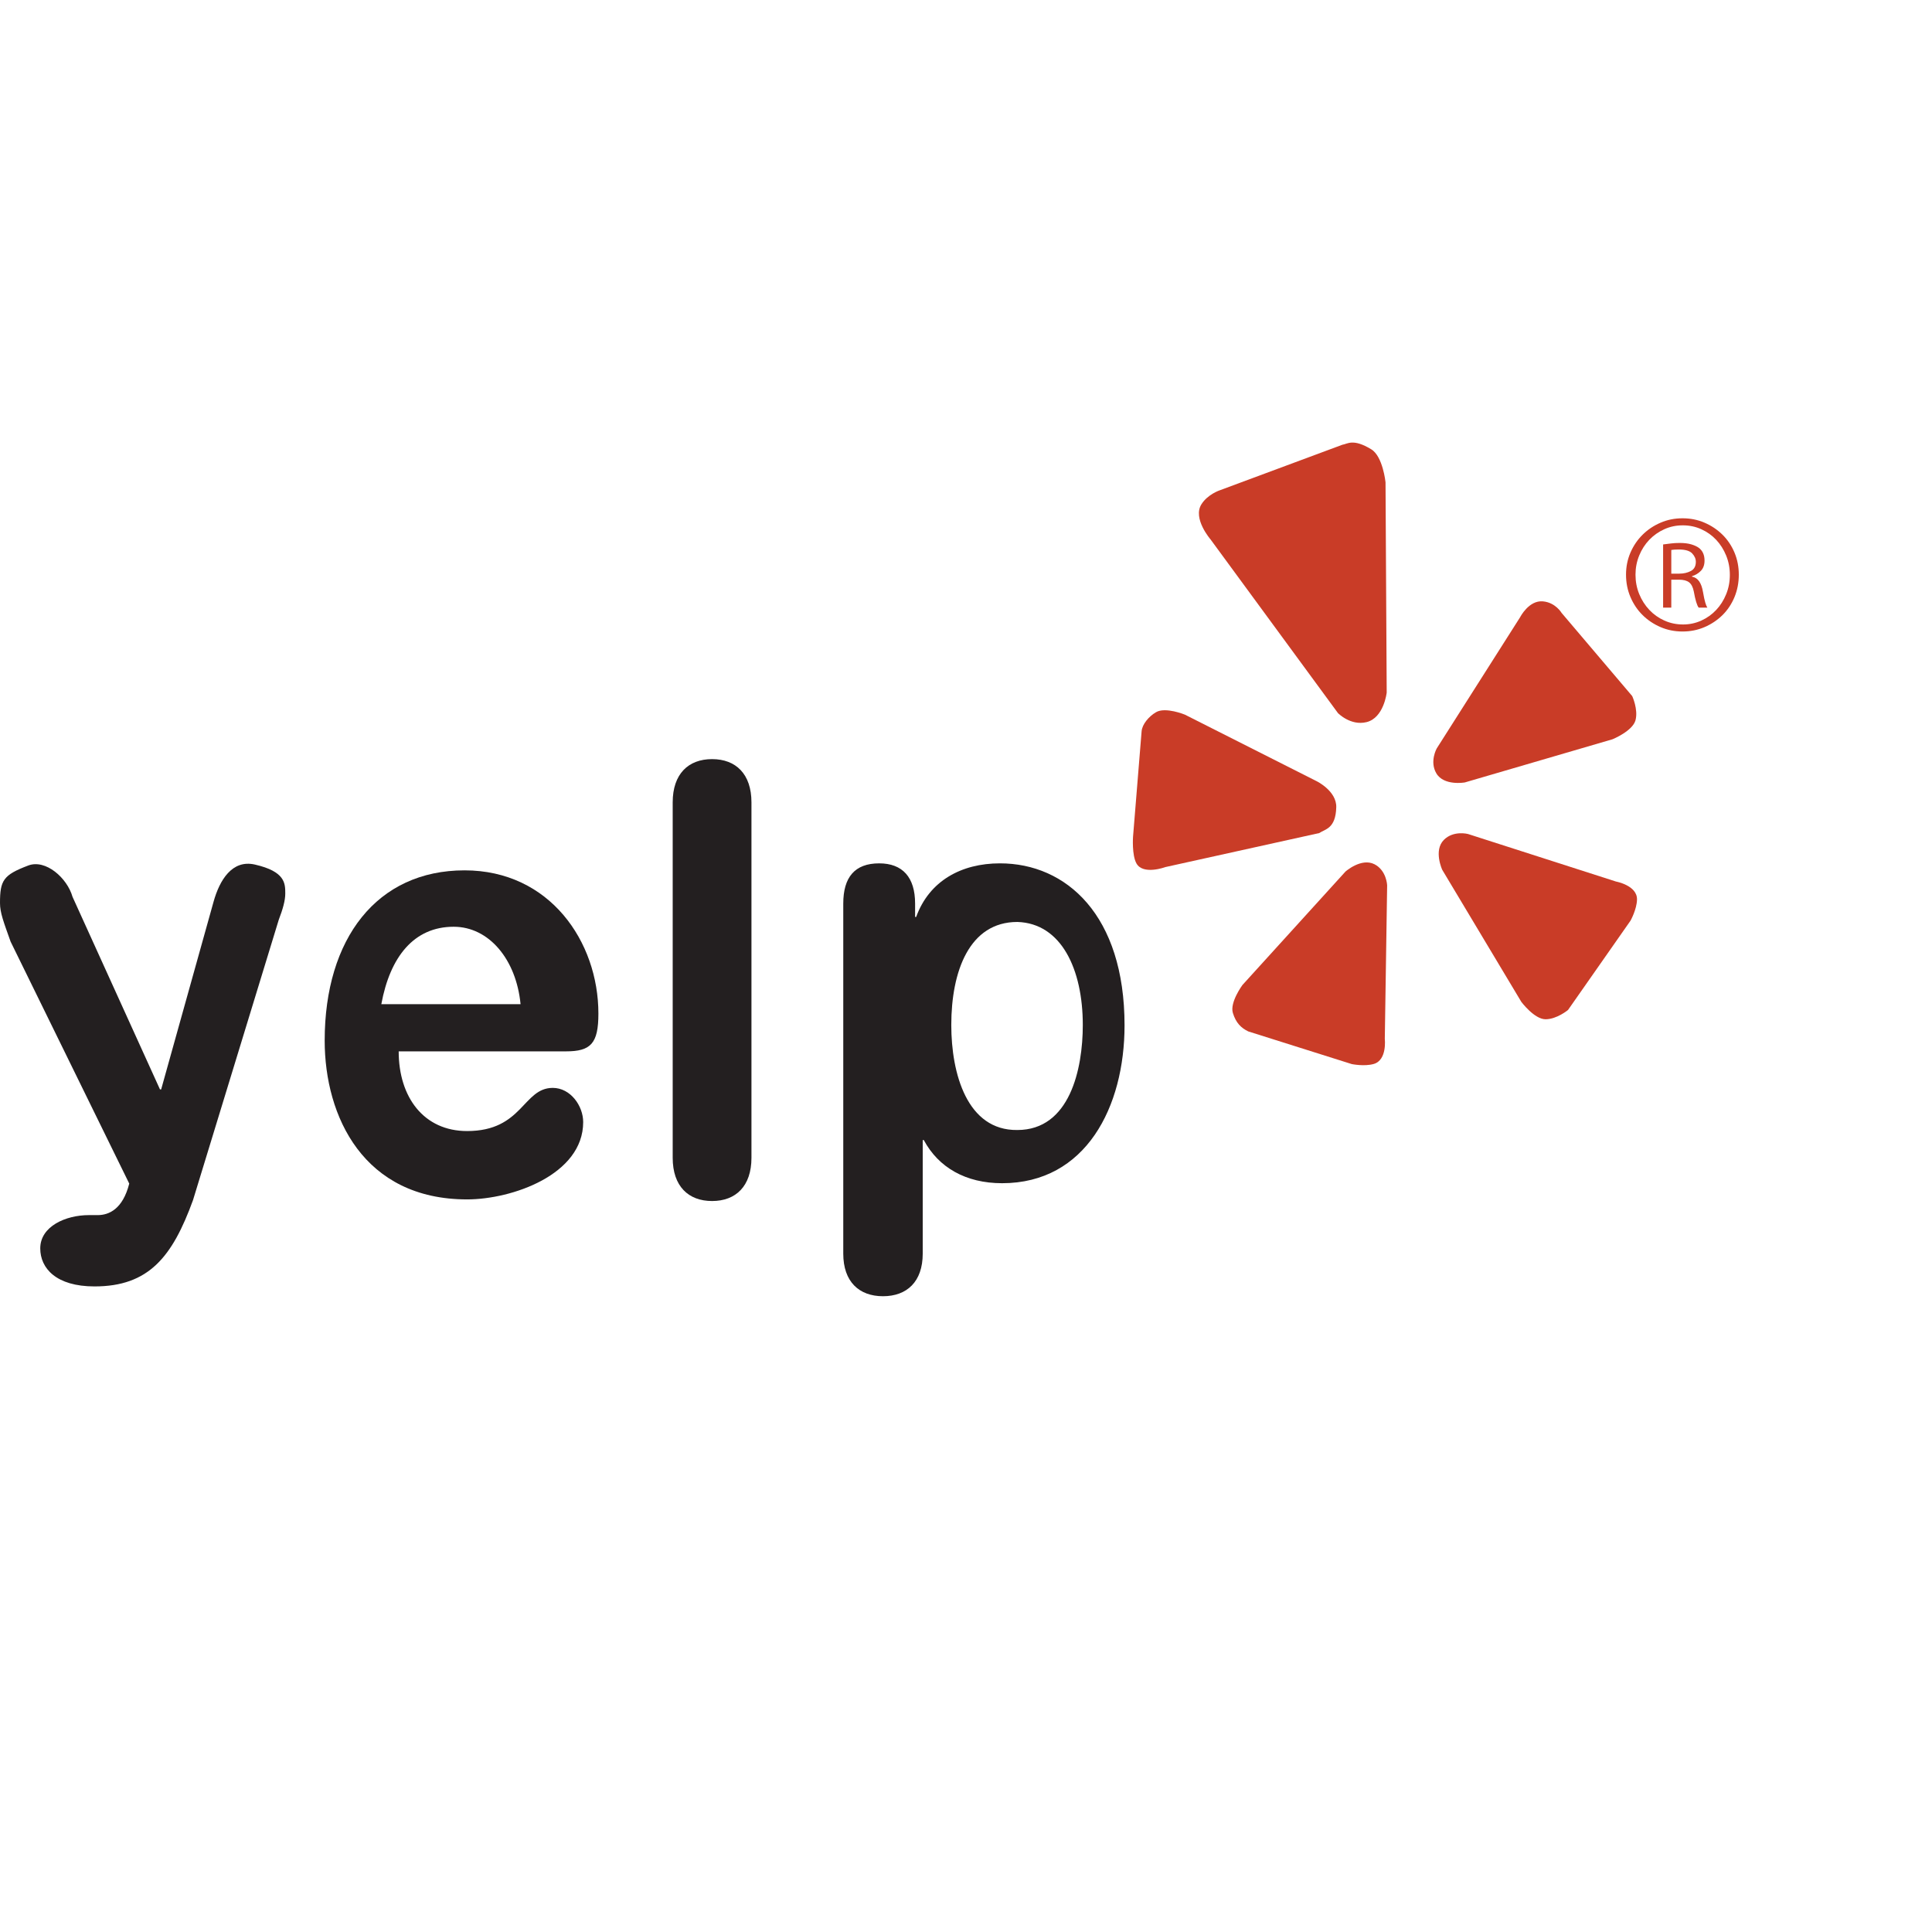 <?xml version="1.0" encoding="UTF-8" standalone="no"?>

<svg
   xmlns:svg="http://www.w3.org/2000/svg"
   xmlns="http://www.w3.org/2000/svg"
   preserveAspectRatio="xMinYMin meet"
   viewBox="0 0 250 250"
   version="1.1"
   width="225"
   height="225"
   id="svg2"
   xml:space="preserve"><defs
     id="defs6" /><g
     transform="matrix(1.25,0,0,-1.25,0,225)"
     id="g12"><g
       id="g14" /><g
       id="g16"><path
         d="m 16.561,67.225 0.122,0 5.433,19.456 c 0.611,2.172 1.894,4.366 4.275,3.819 3.14,-0.721 3.14,-1.947 3.14,-3.005 0,-0.703 -0.244,-1.588 -0.672,-2.704 L 19.98,55.763 C 17.843,49.887 15.4,46.83 9.784,46.83 c -3.969,0 -5.617,1.878 -5.617,3.938 0,2.292 2.652,3.444 5.032,3.444 l 0.917,0 c 1.16,0 2.591,0.616 3.263,3.262 L 1.099,82.52 C 0.366,84.578 0,85.518 0,86.517 c 0,2.35 0.337,2.906 2.925,3.886 1.806,0.682 4.031,-1.294 4.58,-3.234 l 9.056,-19.944 z"
         id="path18"
         style="fill:#231f20;fill-opacity:1;fill-rule:nonzero;stroke:none" /></g><g
       id="g20"><path
         d="m 87.295,86.465 c 0,2.715 1.183,4.161 3.717,4.161 2.423,0 3.719,-1.446 3.719,-4.161 l 0,-1.387 0.11,0 c 1.354,3.735 4.677,5.548 8.676,5.548 6.869,0 12.896,-5.369 12.896,-16.767 0,-8.444 -3.999,-16.345 -12.673,-16.345 -3.772,0 -6.59,1.632 -8.107,4.463 l -0.113,0 0,-11.758 c 0,-2.898 -1.634,-4.404 -4.113,-4.404 -2.478,0 -4.112,1.506 -4.112,4.404 l 0,36.246 z m 18.02,-1.906 c -4.968,0 -6.838,-5.099 -6.838,-10.669 0,-5.031 1.636,-10.935 6.838,-10.868 5.43,0 6.776,6.305 6.776,10.868 0,5.772 -2.222,10.535 -6.776,10.669 z"
         id="path22"
         style="fill:#231f20;fill-opacity:1;fill-rule:nonzero;stroke:none" /></g><g
       id="g24"><path
         d="m 69.637,96.938 c 0,2.945 1.62,4.478 4.077,4.478 2.457,0 4.077,-1.533 4.077,-4.478 l 0,-36.792 c 0,-2.942 -1.62,-4.476 -4.077,-4.476 -2.457,0 -4.077,1.534 -4.077,4.476 l 0,36.792 z"
         id="path26"
         style="fill:#231f20;fill-opacity:1;fill-rule:nonzero;stroke:none" /></g><g
       id="g28"><path
         d="m 41.272,71.164 c 0,-4.777 2.623,-8.25 7.082,-8.25 5.773,0 5.773,4.468 8.869,4.468 1.837,0 3.148,-1.862 3.148,-3.539 0,-5.461 -7.398,-8.005 -12.017,-8.005 -10.703,0 -14.743,8.564 -14.743,16.442 0,10.549 5.404,17.622 14.481,17.622 8.817,0 13.854,-7.383 13.854,-14.83 0,-3.099 -0.787,-3.908 -3.359,-3.908 l -17.315,0 z m 12.616,4.886 c -0.448,4.627 -3.265,8.013 -6.923,8.013 -4.112,0 -6.588,-3.108 -7.489,-8.013 l 14.412,0 z"
         id="path30"
         style="fill:#231f20;fill-opacity:1;fill-rule:nonzero;stroke:none" /></g><g
       id="g32"><path
         d="m 179.551,118.182 c -0.3,-0.721 -0.716,-1.341 -1.245,-1.863 -0.53,-0.519 -1.148,-0.933 -1.853,-1.237 -0.707,-0.303 -1.465,-0.455 -2.276,-0.455 -0.812,0 -1.571,0.152 -2.276,0.455 -0.707,0.304 -1.324,0.718 -1.853,1.237 -0.53,0.522 -0.949,1.142 -1.259,1.863 -0.309,0.721 -0.463,1.497 -0.463,2.331 0,0.815 0.154,1.58 0.463,2.292 0.31,0.711 0.729,1.327 1.259,1.848 0.529,0.523 1.146,0.935 1.853,1.238 0.705,0.305 1.464,0.456 2.276,0.456 0.811,0 1.569,-0.151 2.276,-0.456 0.705,-0.303 1.323,-0.715 1.853,-1.238 0.529,-0.521 0.945,-1.137 1.245,-1.848 0.299,-0.712 0.449,-1.477 0.449,-2.292 0,-0.834 -0.15,-1.61 -0.449,-2.331 z m -0.861,4.312 c -0.255,0.623 -0.6,1.166 -1.033,1.627 -0.432,0.459 -0.943,0.824 -1.534,1.092 -0.591,0.27 -1.231,0.404 -1.92,0.404 -0.687,0 -1.327,-0.134 -1.919,-0.404 -0.592,-0.268 -1.107,-0.633 -1.548,-1.092 -0.442,-0.461 -0.791,-1.004 -1.046,-1.627 -0.256,-0.628 -0.383,-1.286 -0.383,-1.981 0,-0.712 0.127,-1.38 0.383,-2.007 0.255,-0.623 0.604,-1.171 1.046,-1.639 0.441,-0.469 0.962,-0.838 1.562,-1.108 0.599,-0.268 1.244,-0.404 1.933,-0.404 0.67,0 1.301,0.136 1.892,0.404 0.591,0.27 1.102,0.635 1.534,1.096 0.433,0.458 0.778,1.001 1.033,1.627 0.257,0.624 0.383,1.294 0.383,2.006 0,0.71 -0.126,1.378 -0.383,2.006 z m -2.844,-5.393 c -0.177,0.225 -0.345,0.782 -0.504,1.668 -0.089,0.45 -0.252,0.767 -0.49,0.951 -0.239,0.181 -0.586,0.272 -1.046,0.272 l -0.794,0 0,-2.891 -0.847,0 0,6.538 c 0.299,0.035 0.578,0.068 0.834,0.105 0.256,0.032 0.551,0.05 0.887,0.05 0.458,0 0.851,-0.048 1.179,-0.142 0.325,-0.096 0.585,-0.214 0.781,-0.353 0.404,-0.295 0.607,-0.738 0.607,-1.328 0,-0.451 -0.128,-0.807 -0.384,-1.068 -0.254,-0.26 -0.56,-0.442 -0.912,-0.547 l 0,-0.052 c 0.599,-0.102 0.979,-0.633 1.137,-1.589 0.089,-0.503 0.168,-0.873 0.238,-1.105 0.071,-0.236 0.142,-0.404 0.212,-0.509 l -0.898,0 z m -0.676,5.613 c -0.257,0.269 -0.721,0.403 -1.39,0.403 -0.177,0 -0.328,-0.004 -0.45,-0.014 -0.124,-0.007 -0.229,-0.021 -0.318,-0.037 l 0,-2.45 0.821,0 c 0.459,0 0.861,0.093 1.205,0.275 0.343,0.182 0.515,0.499 0.515,0.95 0,0.312 -0.128,0.604 -0.383,0.873 z"
         id="path34"
         style="fill:#c93c27;fill-opacity:1;fill-rule:nonzero;stroke:none" /></g><g
       id="g36"><path
         d="m 149.466,93.053 c -1.088,-1.097 -0.168,-3.092 -0.168,-3.092 l 8.188,-13.672 c 0,0 1.344,-1.803 2.509,-1.803 1.17,0 2.326,0.961 2.326,0.961 l 6.474,9.252 c 0,0 0.651,1.169 0.667,2.191 0.023,1.454 -2.169,1.852 -2.169,1.852 l -15.326,4.923 c 0,0 -1.501,0.398 -2.501,-0.612 z"
         id="path38"
         style="fill:#c93c27;fill-opacity:1;fill-rule:nonzero;stroke:none" /></g><g
       id="g40"><path
         d="m 148.689,99.945 c 0.784,-1.33 2.948,-0.943 2.948,-0.943 l 15.291,4.47 c 0,0 2.084,0.847 2.381,1.977 0.292,1.13 -0.344,2.494 -0.344,2.494 l -7.308,8.608 c 0,0 -0.633,1.088 -1.947,1.197 -1.448,0.124 -2.34,-1.629 -2.34,-1.629 l -8.641,-13.597 c 0,0 -0.763,-1.354 -0.04,-2.577 z"
         id="path42"
         style="fill:#c93c27;fill-opacity:1;fill-rule:nonzero;stroke:none" /></g><g
       id="g44"><path
         d="m 141.464,105.246 c 1.801,0.443 2.087,3.059 2.087,3.059 l -0.122,21.77 c 0,0 -0.272,2.686 -1.479,3.414 -1.892,1.148 -2.454,0.549 -2.996,0.468 l -12.695,-4.717 c 0,0 -1.243,-0.411 -1.891,-1.449 -0.925,-1.47 0.94,-3.622 0.94,-3.622 l 13.195,-17.986 c 0,0 1.303,-1.347 2.961,-0.937 z"
         id="path46"
         style="fill:#c93c27;fill-opacity:1;fill-rule:nonzero;stroke:none" /></g><g
       id="g48"><path
         d="m 138.329,96.435 c 0.046,1.68 -2.015,2.688 -2.015,2.688 l -13.647,6.894 c 0,0 -2.022,0.834 -3.004,0.252 -0.752,-0.444 -1.418,-1.248 -1.483,-1.959 l -0.889,-10.94 c 0,0 -0.133,-1.896 0.358,-2.759 0.696,-1.223 2.985,-0.372 2.985,-0.372 l 15.931,3.522 c 0.619,0.416 1.705,0.454 1.764,2.674 z"
         id="path50"
         style="fill:#c93c27;fill-opacity:1;fill-rule:nonzero;stroke:none" /></g><g
       id="g52"><path
         d="m 142.291,90.531 c -1.368,0.702 -3.005,-0.752 -3.005,-0.752 L 128.62,78.036 c 0,0 -1.331,-1.796 -0.993,-2.899 0.319,-1.033 0.847,-1.547 1.594,-1.909 l 10.713,-3.381 c 0,0 1.298,-0.27 2.282,0.014 1.395,0.406 1.138,2.59 1.138,2.59 l 0.243,15.901 c 0,0 -0.055,1.531 -1.306,2.179 z"
         id="path54"
         style="fill:#c93c27;fill-opacity:1;fill-rule:nonzero;stroke:none" /></g></g></svg>